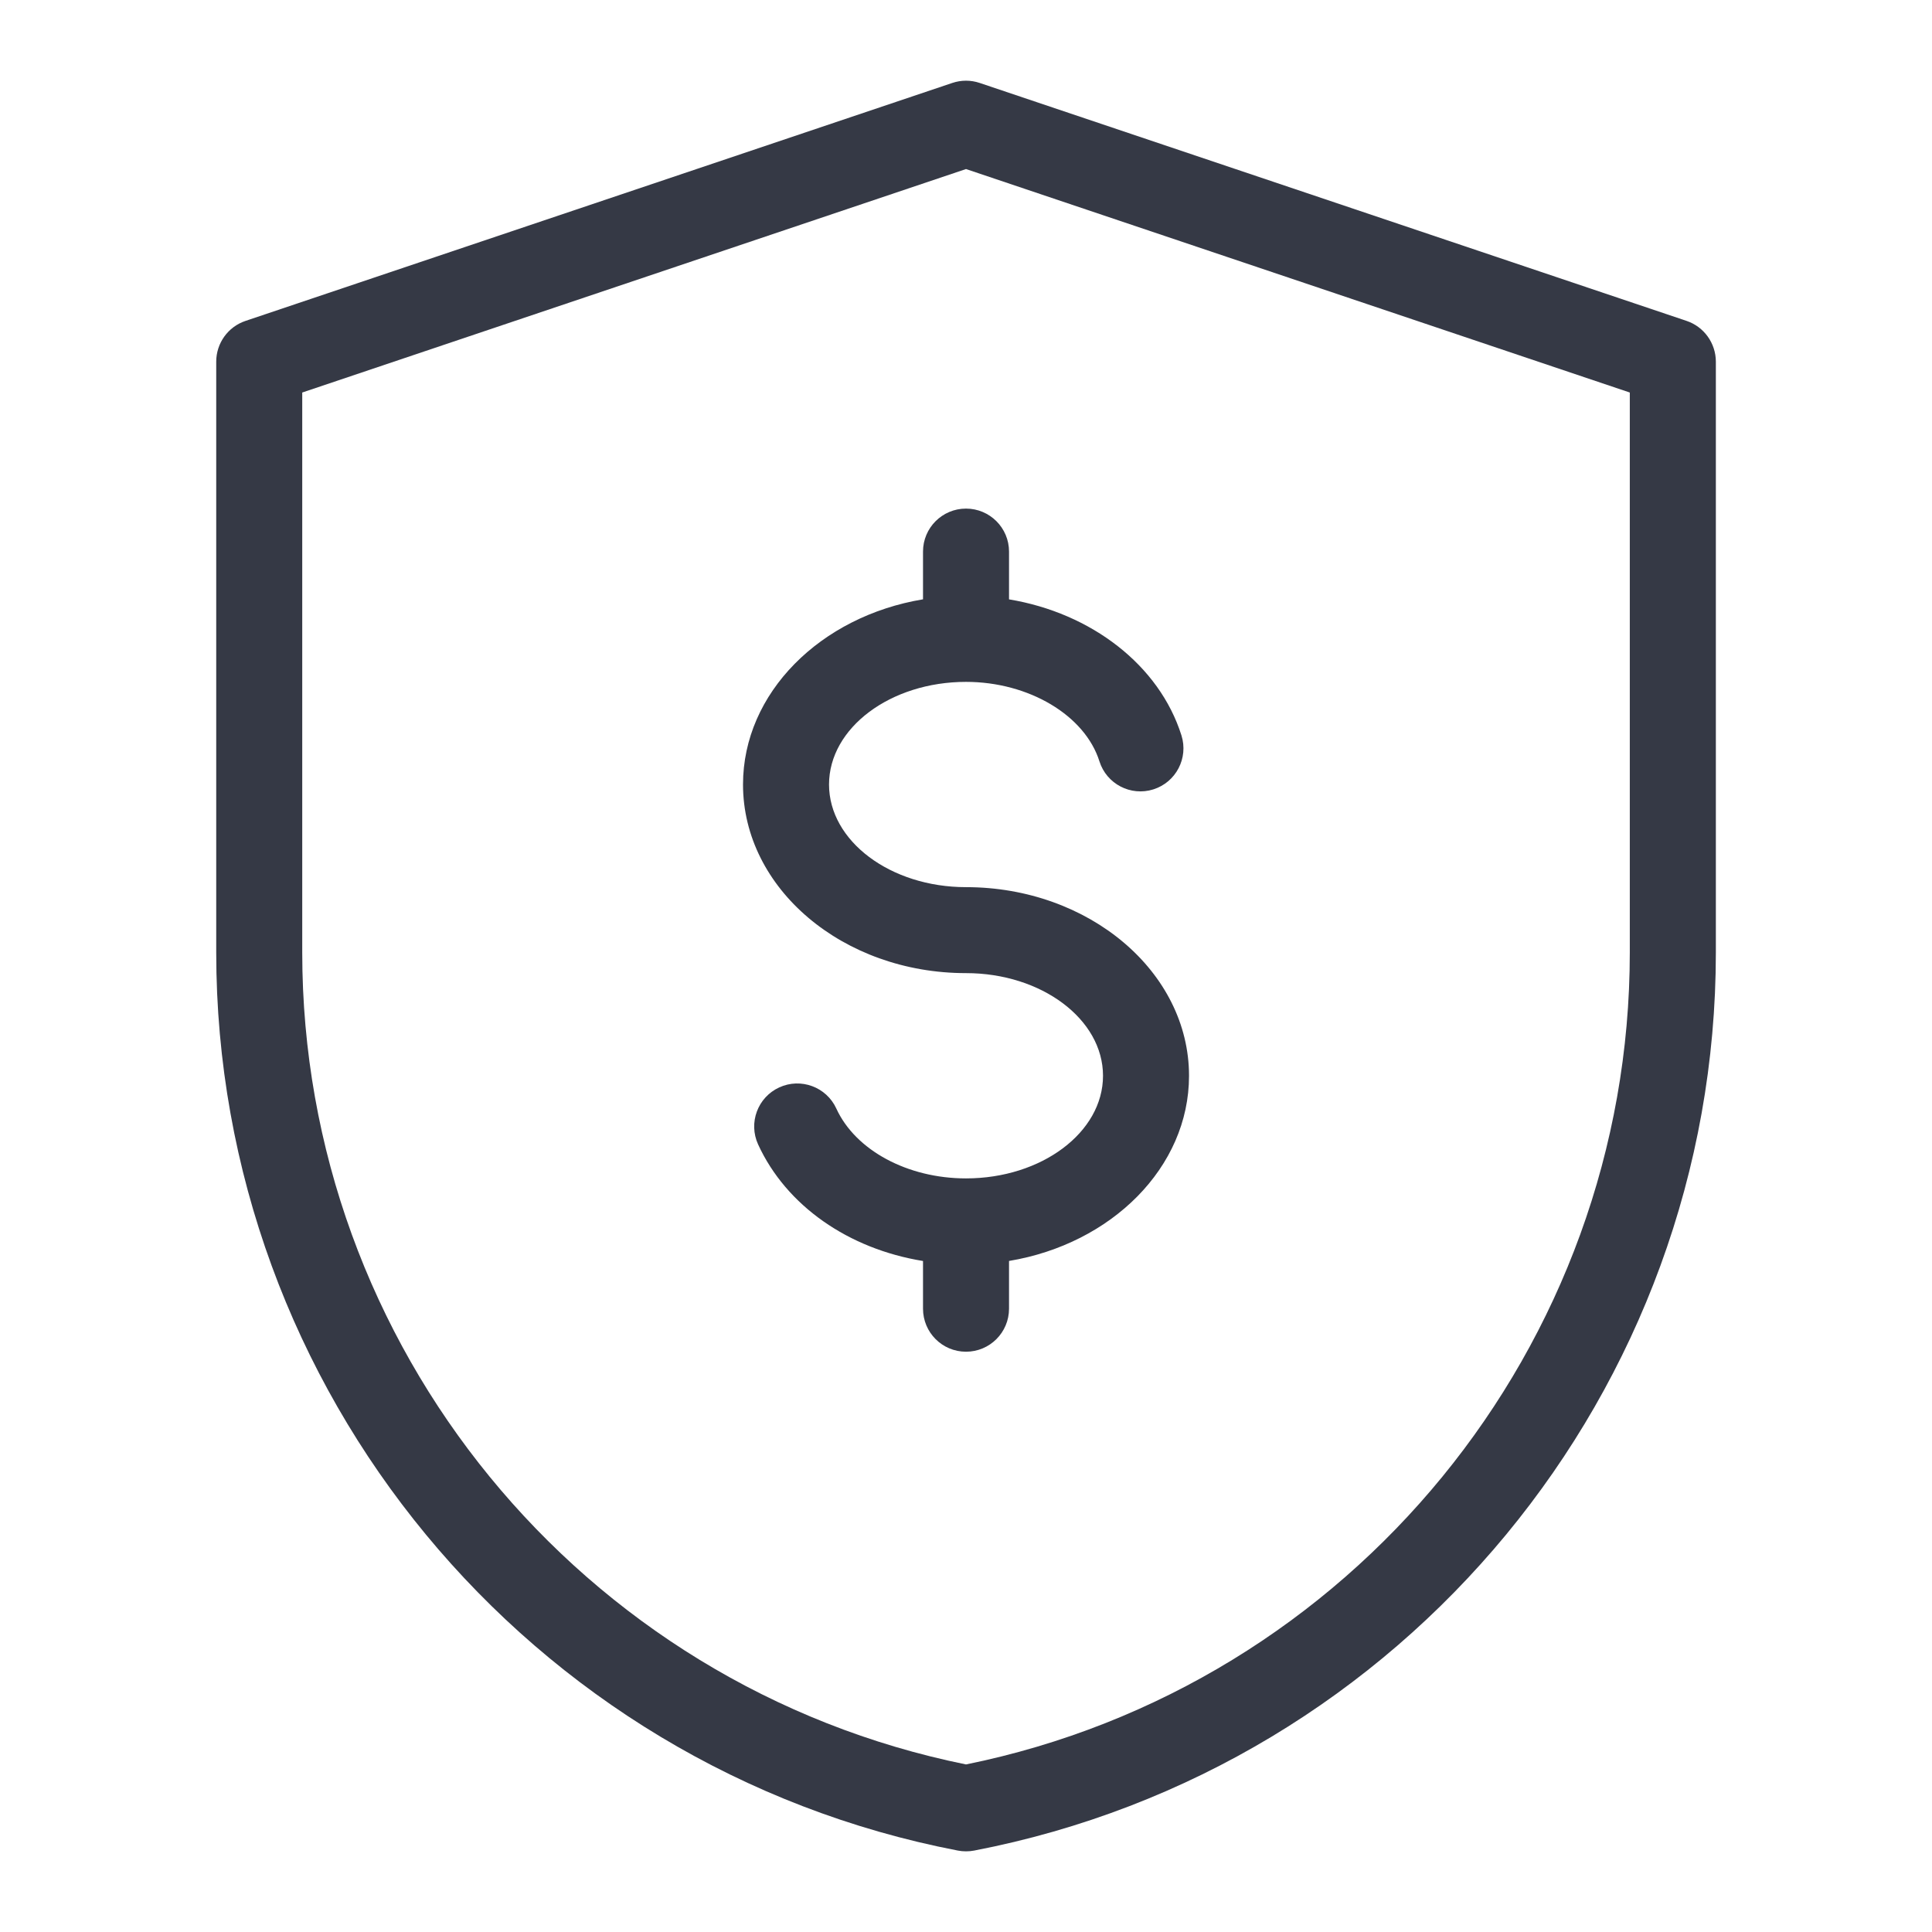 <svg width="48" height="48" viewBox="0 0 48 48" fill="none" xmlns="http://www.w3.org/2000/svg">
<path d="M41.901 7.972L24.341 2.061C24.12 1.986 23.881 1.986 23.659 2.061L6.099 7.973C5.664 8.119 5.372 8.527 5.372 8.986V23.663C5.372 34.535 13.121 43.919 23.798 45.977C23.865 45.99 23.933 45.996 24.001 45.996C24.069 45.996 24.136 45.99 24.203 45.977C34.88 43.919 42.63 34.535 42.63 23.663V8.985C42.629 8.526 42.336 8.118 41.901 7.972ZM40.492 23.663C40.492 33.443 33.569 41.895 24 43.837C14.431 41.895 7.509 33.443 7.509 23.663V9.752L24 4.2L40.492 9.752V23.663ZM24 12.636C24.59 12.636 25.069 13.114 25.069 13.704V14.891C27.114 15.23 28.802 16.526 29.353 18.271C29.53 18.834 29.218 19.434 28.655 19.612C28.092 19.79 27.492 19.477 27.315 18.915C26.954 17.771 25.56 16.941 24 16.941C22.124 16.941 20.597 18.084 20.597 19.491C20.597 20.896 22.124 22.041 24 22.041C27.055 22.041 29.541 24.143 29.541 26.728C29.541 29.003 27.614 30.905 25.069 31.328V32.514C25.069 33.105 24.59 33.583 24 33.583C23.41 33.583 22.932 33.105 22.932 32.514V31.329C21.083 31.029 19.535 29.959 18.835 28.433C18.589 27.896 18.824 27.262 19.361 27.016C19.897 26.77 20.532 27.005 20.778 27.541C21.254 28.58 22.549 29.277 24 29.277C25.877 29.277 27.404 28.134 27.404 26.727C27.404 25.322 25.877 24.177 24 24.177C20.945 24.177 18.46 22.075 18.46 19.49C18.46 17.215 20.386 15.312 22.932 14.89V13.704C22.932 13.114 23.41 12.636 24 12.636Z" fill="#353945"/>
</svg>
